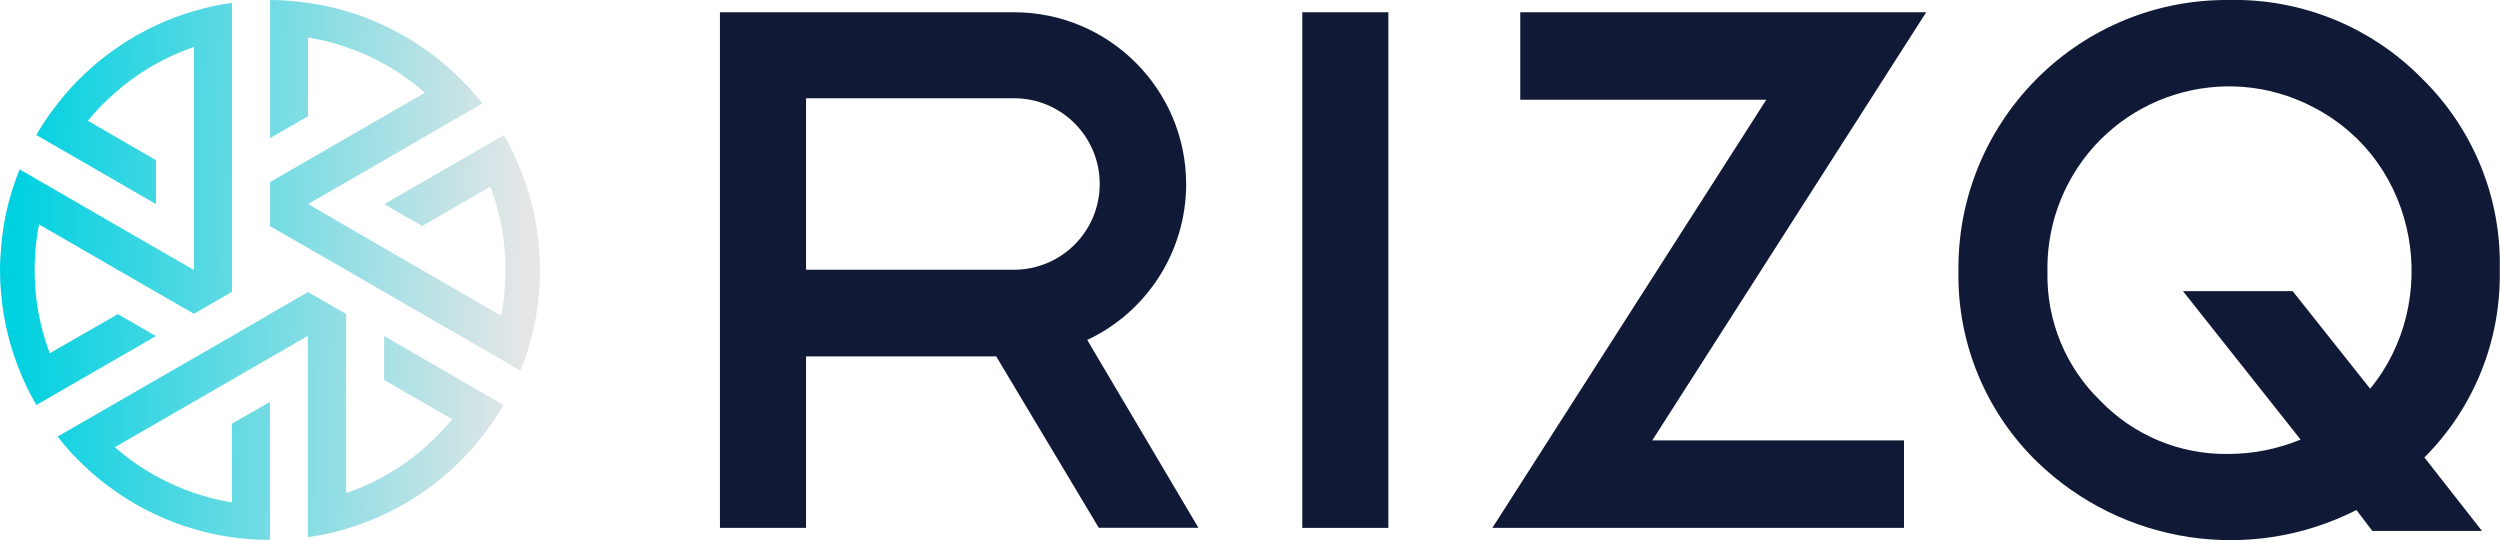 <?xml version="1.0" encoding="UTF-8"?>
<svg id="Group_16" xmlns="http://www.w3.org/2000/svg" xmlns:xlink="http://www.w3.org/1999/xlink" version="1.1" viewBox="0 0 214.01 46.23">
  <!-- Generator: Adobe Illustrator 29.6.0, SVG Export Plug-In . SVG Version: 2.1.1 Build 207)  -->
  <defs>
    <style>
      .st0 {
        fill: none;
      }

      .st1 {
        fill: url(#linear-gradient);
      }

      .st2 {
        fill: #101a36;
      }

      .st3 {
        clip-path: url(#clippath);
      }
    </style>
    <clipPath id="clippath">
      <path class="st0" d="M23.12,26.88h0s-3.26,1.89-3.26,1.89l-3.26,1.88-3.26,1.87-5.83,3.37-2.58,1.48c.68.88,1.43,1.71,2.24,2.47.84.81,1.74,1.54,2.7,2.21,1.09.77,2.25,1.44,3.46,2,1.05.5,2.14.91,3.26,1.23,1.07.32,2.16.56,3.26.71,1.08.16,2.17.23,3.26.23v-11.82l-3.26,1.88v6.73c-1.11-.18-2.2-.45-3.26-.82-1.13-.38-2.22-.87-3.26-1.45-.2-.1-.4-.23-.61-.35-1.03-.61-1.99-1.32-2.89-2.11l3.49-2.01,3.26-1.88,3.26-1.88,3.26-1.88,3.25-1.88v17.23c1.1-.15,2.19-.38,3.26-.7,2.4-.71,4.67-1.8,6.73-3.24.96-.67,1.86-1.41,2.7-2.21.81-.76,1.56-1.59,2.24-2.46.67-.86,1.28-1.76,1.83-2.7l-2.55-1.47-7.68-4.44v3.76l5.83,3.37c-.71.87-1.5,1.67-2.34,2.41-.89.79-1.86,1.5-2.88,2.11-.2.12-.4.24-.6.35-1.04.59-2.13,1.07-3.26,1.45v-15.33l-3.26-1.88-3.25,1.87ZM16.59.95c-1.12.32-2.2.73-3.25,1.23-1.21.56-2.37,1.23-3.46,2-.96.66-1.86,1.4-2.7,2.21-.81.76-1.56,1.59-2.24,2.47-.68.85-1.29,1.76-1.83,2.7l2.55,1.47,7.69,4.44v-3.76l-5.83-3.37c.7-.87,1.49-1.68,2.34-2.41.89-.79,1.85-1.49,2.88-2.11.2-.12.4-.24.61-.35,1.04-.58,2.13-1.07,3.26-1.45v11.57h0s0,0,0,0v7.52l-3.26-1.87-3.26-1.88-5.83-3.37-2.58-1.49c-.42,1.03-.76,2.09-1.03,3.17-.27,1.13-.46,2.29-.55,3.45-.06.66-.1,1.33-.1,2s.03,1.34.1,2c.09,1.16.28,2.31.56,3.44.26,1.08.6,2.14,1.02,3.17.4,1.02.88,2,1.44,2.94l2.54-1.47,7.69-4.43-3.26-1.88-5.83,3.35c-.82-2.17-1.26-4.46-1.29-6.77,0-.11,0-.23,0-.35s0-.23,0-.36c.02-1.19.14-2.38.37-3.55l3.5,2.02,3.25,1.88,3.26,1.88,3.25,1.87h0s0,0,0,0l3.26-1.88V.24c-1.1.15-2.2.39-3.26.71M23.12,0v11.82l3.25-1.87V3.21c1.11.18,2.2.45,3.26.82,1.13.38,2.23.87,3.26,1.45.21.1.41.23.61.35,1.02.61,1.98,1.32,2.87,2.11l-3.48,2.01-3.26,1.88-3.26,1.88h0s-3.25,1.88-3.25,1.88v3.77l3.25,1.87h0s0,0,0,0l3.25,1.87h0s3.27,1.89,3.27,1.89l3.26,1.88,5.83,3.37,2.57,1.49c.42-1.03.77-2.09,1.03-3.17.28-1.13.46-2.29.55-3.45.06-.65.1-1.32.1-1.99s-.03-1.34-.1-2c-.09-1.16-.27-2.31-.55-3.44-.26-1.09-.6-2.15-1.03-3.18-.4-1.01-.87-1.99-1.42-2.93l-2.55,1.47-7.69,4.44,3.25,1.87,5.84-3.37c.82,2.17,1.26,4.46,1.29,6.78,0,.12,0,.23,0,.36s0,.23,0,.35c-.02,1.19-.14,2.38-.37,3.55l-3.5-2.02-3.26-1.88-3.26-1.88h0s-3.25-1.88-3.25-1.88l-3.26-1.89,3.26-1.88,3.26-1.88,5.83-3.37,2.57-1.48c-.68-.88-1.43-1.7-2.24-2.46-.84-.81-1.74-1.55-2.7-2.21-1.09-.77-2.25-1.44-3.46-2-1.05-.5-2.14-.92-3.26-1.24-1.07-.32-2.16-.55-3.26-.7C25.29.09,24.21,0,23.12,0Z"/>
    </clipPath>
    <linearGradient id="linear-gradient" x1="-54.82" y1="219.71" x2="-53.88" y2="219.69" gradientTransform="translate(2535.77 10179.33) scale(46.23 -46.23)" gradientUnits="userSpaceOnUse">
      <stop offset="0" stop-color="#00d1e1"/>
      <stop offset="1" stop-color="#e6e6e6"/>
    </linearGradient>
  </defs>
  <g id="Group_14">
    <g id="Group_7">
      <g id="Group_6">
        <path id="Path_3" class="st2" d="M69,30.52v14.67h-7.37V1.05h25.17c8.13,0,14.73,6.58,14.74,14.71,0,5.71-3.3,10.92-8.47,13.34l9.52,16.08h-8.53l-8.78-14.67h-16.27ZM69,23.09h17.8c4.05,0,7.34-3.28,7.34-7.34s-3.28-7.34-7.34-7.34h-17.8v14.67Z"/>
        <rect id="Rectangle_7" class="st2" x="111.48" y="1.05" width="7.37" height="44.14"/>
        <path id="Path_4" class="st2" d="M162.99,37.7v7.49h-35.24l23.45-36.65h-21.06V1.05h34.75l-23.45,36.65h21.55Z"/>
        <path id="Path_5" class="st2" d="M212.47,45.45h-9.39l-1.36-1.79c-9.05,4.6-20.02,2.94-27.32-4.11-4.39-4.26-6.84-10.15-6.75-16.27C167.48,10.6,177.61.18,190.29,0c.17,0,.34,0,.5,0,6.19-.14,12.16,2.28,16.51,6.69,4.41,4.3,6.84,10.24,6.69,16.39.13,6.02-2.2,11.83-6.45,16.08l4.92,6.28ZM202.89,33.28c6.08-7.37,4.3-19.4-4.91-24.13-7.62-3.96-17-1-20.96,6.62-1.2,2.31-1.8,4.89-1.75,7.5-.09,4.16,1.55,8.16,4.54,11.05,2.86,2.96,6.81,4.6,10.93,4.54,2.13,0,4.23-.42,6.2-1.23l-10.07-12.71h9.39l6.63,8.35Z"/>
      </g>
    </g>
    <g id="Group_9">
      <g class="st3">
        <g id="Group_8">
          <rect id="Rectangle_9" class="st1" y="0" width="46.23" height="46.23"/>
        </g>
      </g>
    </g>
  </g>
</svg>